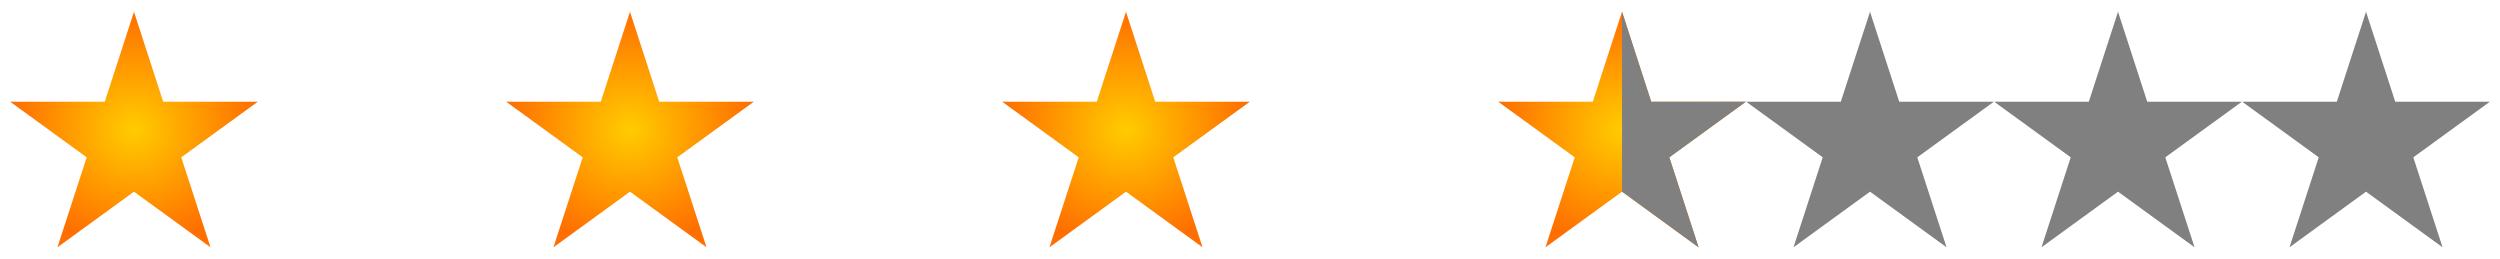 <?xml version="1.0" encoding="UTF-8" standalone="no"?>
<!-- Created with Inkscape (http://www.inkscape.org/) -->
<svg xmlns:svg="http://www.w3.org/2000/svg" xmlns="http://www.w3.org/2000/svg" xmlns:xlink="http://www.w3.org/1999/xlink" version="1.0" width="1061.53" height="110" id="svg2">
  <defs id="defs4">
    <linearGradient id="linearGradient2762">
      <stop style="stop-color:#fc0;stop-opacity:1" offset="0" id="stop2764"/>
      <stop style="stop-color:#ff6e00;stop-opacity:1" offset="1" id="stop2766"/>
    </linearGradient>
    <radialGradient cx="80" cy="242.587" r="97.352" fx="80" fy="242.587" id="radialGradient2082" xlink:href="#linearGradient2762" gradientUnits="userSpaceOnUse" gradientTransform="matrix(0.54,0,0,0.514,13.686,-69.593)"/>
  </defs>
  <path d="M 794.03,5 L 806.439,43.199 L 846.603,43.197 L 814.108,66.802 L 826.522,105 L 794.03,81.39 L 761.538,105 L 773.951,66.802 L 741.457,43.197 L 781.621,43.199 L 794.03,5 z " style="fill:gray;fill-opacity:1;fill-rule:evenodd;stroke:none;stroke-width:10;stroke-linecap:round;stroke-linejoin:round;stroke-miterlimit:4;stroke-dasharray:none;stroke-opacity:1" id="use1877"/>
  <path d="M 899.336,5 L 911.745,43.199 L 951.909,43.197 L 919.414,66.802 L 931.828,105 L 899.336,81.39 L 866.844,105 L 879.257,66.802 L 846.762,43.197 L 886.926,43.199 L 899.336,5 z " style="fill:gray;fill-opacity:1;fill-rule:evenodd;stroke:none;stroke-width:10;stroke-linecap:round;stroke-linejoin:round;stroke-miterlimit:4;stroke-dasharray:none;stroke-opacity:1" id="use1879"/>
  <path d="M 1004.641,5 L 1017.051,43.199 L 1057.215,43.197 L 1024.72,66.803 L 1037.133,105 L 1004.641,81.39 L 972.15,105 L 984.563,66.803 L 952.068,43.197 L 992.232,43.199 L 1004.641,5 z " style="fill:gray;fill-opacity:1;fill-rule:evenodd;stroke:none;stroke-width:10;stroke-linecap:round;stroke-linejoin:round;stroke-miterlimit:4;stroke-dasharray:none;stroke-opacity:1" id="path1881"/>
  <path d="M 56.888,5 L 69.297,43.199 L 109.461,43.197 L 76.967,66.803 L 89.38,105 L 56.888,81.39 L 24.396,105 L 36.81,66.803 L 4.315,43.197 L 44.479,43.199 L 56.888,5 z " style="fill:url(#radialGradient2082);fill-opacity:1;fill-rule:evenodd;stroke:none;stroke-width:10;stroke-linecap:round;stroke-linejoin:round;stroke-miterlimit:4;stroke-dasharray:none;stroke-opacity:1" id="path1874"/>
  <use transform="translate(105.306,3.8e-5)" id="use4643" x="0" y="0" width="535" height="110" xlink:href="#path1874"/>
  <use transform="translate(210.612,3.8e-5)" id="use4645" x="0" y="0" width="535" height="110" xlink:href="#path1874"/>
  <use transform="translate(315.918,3.8e-5)" id="use4647" x="0" y="0" width="535" height="110" xlink:href="#path1874"/>
  <use transform="translate(421.223,3.8e-5)" id="use1987" x="0" y="0" width="535" height="110" xlink:href="#path1874"/>
  <use transform="translate(526.53,-1e-5)" id="use2158" x="0" y="0" width="535" height="110" xlink:href="#path1874"/>
  <use transform="translate(631.836,-1e-5)" id="use4650" x="0" y="0" width="535" height="110" xlink:href="#path1874"/>
  <path d="M 688.735,81.375 L 721.235,105 L 708.829,66.812 L 741.297,43.188 L 701.141,43.188 L 688.735,5 L 688.735,81.375 z " style="fill:gray;fill-opacity:1;fill-rule:evenodd;stroke:none;stroke-width:10;stroke-linecap:round;stroke-linejoin:round;stroke-miterlimit:4;stroke-dasharray:none;stroke-opacity:1" id="path4682"/>
</svg>